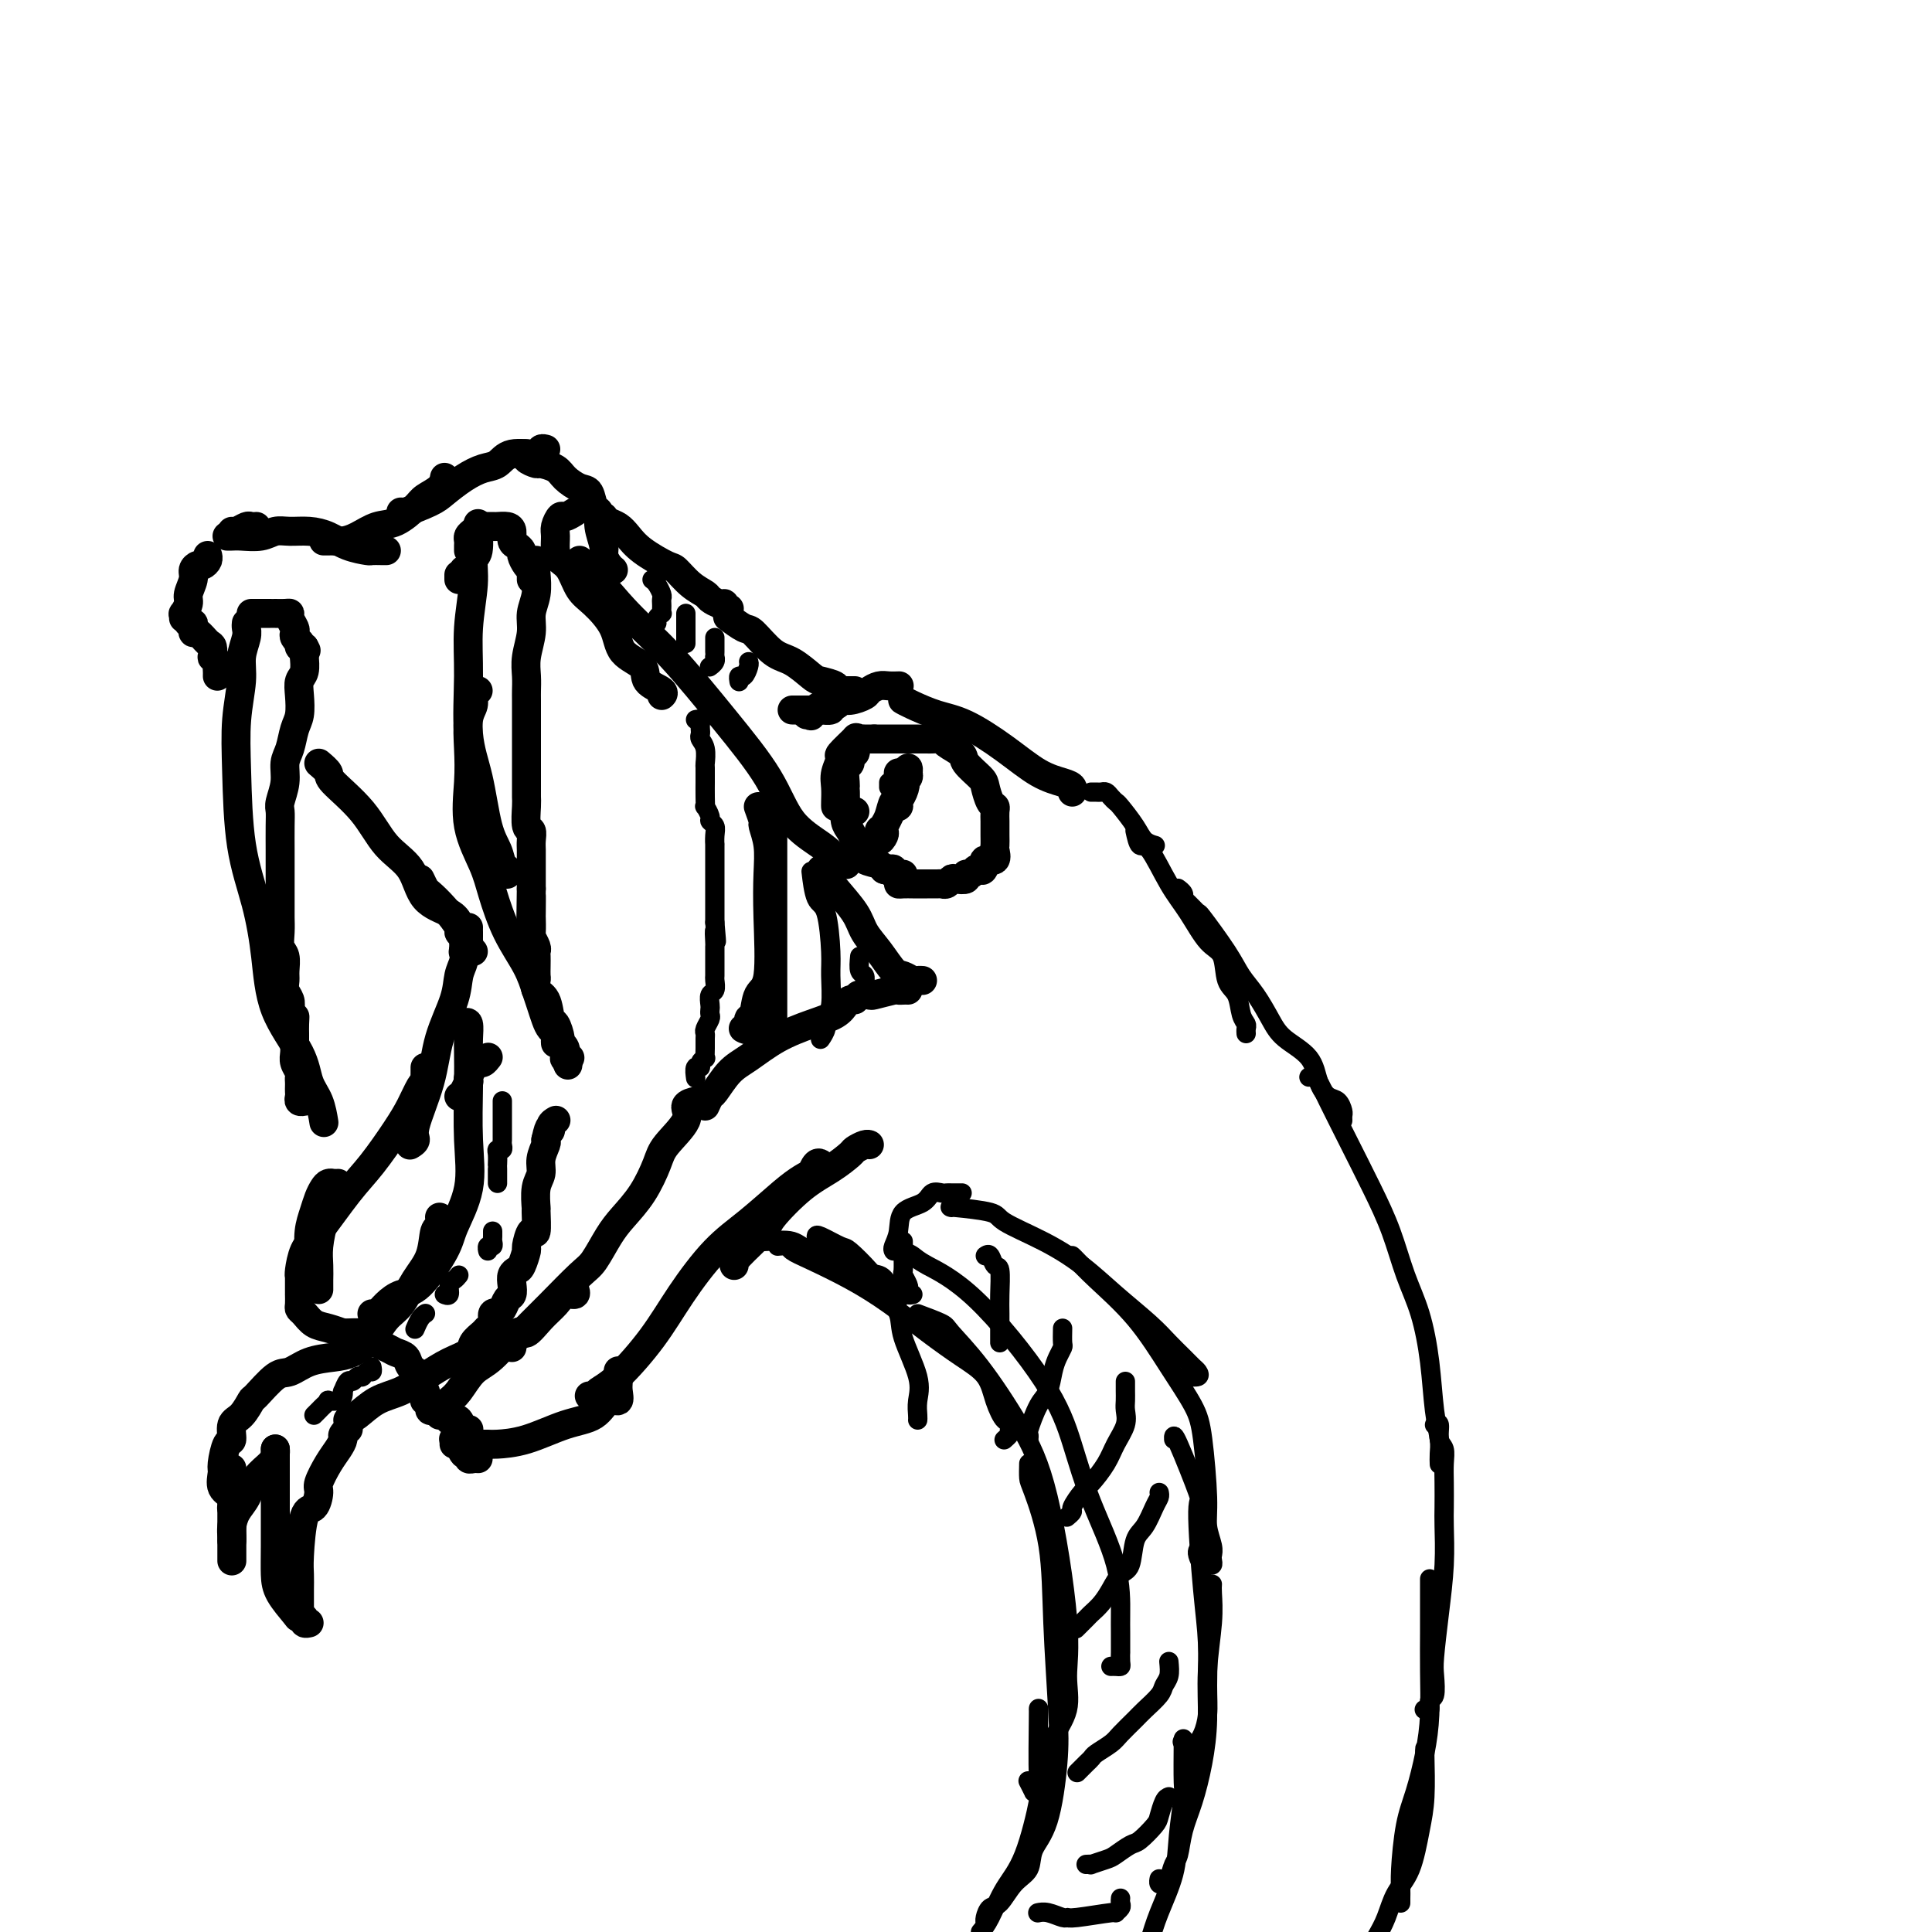 <svg viewBox='0 0 400 400' version='1.1' xmlns='http://www.w3.org/2000/svg' xmlns:xlink='http://www.w3.org/1999/xlink'><g fill='none' stroke='rgb(0,0,0)' stroke-width='6' stroke-linecap='round' stroke-linejoin='round'><path d='M51,129c-0.032,0.290 -0.065,0.580 0,1c0.065,0.420 0.227,0.971 0,2c-0.227,1.029 -0.844,2.535 -1,4c-0.156,1.465 0.150,2.887 0,5c-0.150,2.113 -0.755,4.917 -1,8c-0.245,3.083 -0.129,6.446 0,11c0.129,4.554 0.273,10.299 1,15c0.727,4.701 2.039,8.358 3,12c0.961,3.642 1.570,7.271 2,11c0.430,3.729 0.679,7.560 2,11c1.321,3.440 3.713,6.488 5,9c1.287,2.512 1.469,4.488 2,6c0.531,1.512 1.412,2.561 2,4c0.588,1.439 0.882,3.268 1,4c0.118,0.732 0.059,0.366 0,0'/><path d='M63,134c0.008,0.389 0.016,0.777 0,1c-0.016,0.223 -0.056,0.279 0,1c0.056,0.721 0.208,2.106 0,3c-0.208,0.894 -0.776,1.296 -1,2c-0.224,0.704 -0.102,1.710 0,3c0.102,1.290 0.186,2.865 0,4c-0.186,1.135 -0.642,1.831 -1,3c-0.358,1.169 -0.618,2.813 -1,4c-0.382,1.187 -0.887,1.919 -1,3c-0.113,1.081 0.166,2.512 0,4c-0.166,1.488 -0.776,3.032 -1,4c-0.224,0.968 -0.060,1.361 0,2c0.060,0.639 0.016,1.524 0,3c-0.016,1.476 -0.004,3.544 0,5c0.004,1.456 0.001,2.299 0,3c-0.001,0.701 -0.000,1.261 0,2c0.000,0.739 0.000,1.657 0,2c-0.000,0.343 -0.001,0.112 0,1c0.001,0.888 0.004,2.894 0,4c-0.004,1.106 -0.015,1.311 0,2c0.015,0.689 0.057,1.861 0,3c-0.057,1.139 -0.212,2.244 0,3c0.212,0.756 0.793,1.161 1,2c0.207,0.839 0.042,2.112 0,3c-0.042,0.888 0.040,1.393 0,2c-0.040,0.607 -0.203,1.317 0,2c0.203,0.683 0.772,1.338 1,2c0.228,0.662 0.114,1.331 0,2'/><path d='M60,209c0.536,7.070 0.876,3.245 1,2c0.124,-1.245 0.032,0.089 0,1c-0.032,0.911 -0.005,1.400 0,2c0.005,0.600 -0.013,1.313 0,2c0.013,0.687 0.056,1.350 0,2c-0.056,0.650 -0.211,1.287 0,2c0.211,0.713 0.789,1.500 1,2c0.211,0.500 0.057,0.711 0,1c-0.057,0.289 -0.016,0.656 0,1c0.016,0.344 0.008,0.667 0,1c-0.008,0.333 -0.016,0.678 0,1c0.016,0.322 0.057,0.622 0,1c-0.057,0.378 -0.211,0.833 0,1c0.211,0.167 0.788,0.045 1,0c0.212,-0.045 0.061,-0.013 0,0c-0.061,0.013 -0.030,0.006 0,0'/><path d='M52,127c0.439,0.000 0.878,0.000 1,0c0.122,-0.000 -0.074,-0.000 0,0c0.074,0.000 0.419,0.000 1,0c0.581,-0.000 1.400,-0.001 2,0c0.600,0.001 0.983,0.002 1,0c0.017,-0.002 -0.331,-0.008 0,0c0.331,0.008 1.343,0.030 2,0c0.657,-0.030 0.960,-0.110 1,0c0.040,0.110 -0.182,0.412 0,1c0.182,0.588 0.767,1.463 1,2c0.233,0.537 0.114,0.736 0,1c-0.114,0.264 -0.224,0.593 0,1c0.224,0.407 0.782,0.893 1,1c0.218,0.107 0.097,-0.163 0,0c-0.097,0.163 -0.171,0.761 0,1c0.171,0.239 0.585,0.120 1,0'/><path d='M63,134c0.667,1.167 0.333,0.583 0,0'/><path d='M99,109c-0.033,-0.531 -0.065,-1.062 0,0c0.065,1.062 0.228,3.716 0,5c-0.228,1.284 -0.847,1.198 -1,2c-0.153,0.802 0.161,2.491 0,5c-0.161,2.509 -0.798,5.837 -1,9c-0.202,3.163 0.030,6.163 0,10c-0.030,3.837 -0.321,8.513 0,12c0.321,3.487 1.252,5.785 2,9c0.748,3.215 1.311,7.349 2,10c0.689,2.651 1.505,3.821 2,5c0.495,1.179 0.669,2.368 1,3c0.331,0.632 0.820,0.709 1,1c0.180,0.291 0.051,0.798 0,1c-0.051,0.202 -0.026,0.101 0,0'/><path d='M99,143c-0.453,0.249 -0.905,0.499 -1,1c-0.095,0.501 0.168,1.254 0,2c-0.168,0.746 -0.767,1.486 -1,3c-0.233,1.514 -0.099,3.801 0,6c0.099,2.199 0.164,4.308 0,7c-0.164,2.692 -0.556,5.965 0,9c0.556,3.035 2.061,5.831 3,8c0.939,2.169 1.312,3.711 2,6c0.688,2.289 1.690,5.327 3,8c1.310,2.673 2.928,4.982 4,7c1.072,2.018 1.597,3.745 2,5c0.403,1.255 0.682,2.038 1,3c0.318,0.962 0.674,2.104 1,3c0.326,0.896 0.623,1.547 1,2c0.377,0.453 0.833,0.709 1,1c0.167,0.291 0.045,0.617 0,1c-0.045,0.383 -0.013,0.824 0,1c0.013,0.176 0.006,0.088 0,0'/><path d='M111,116c-0.002,0.314 -0.005,0.628 0,1c0.005,0.372 0.016,0.800 0,1c-0.016,0.200 -0.061,0.170 0,1c0.061,0.830 0.227,2.518 0,4c-0.227,1.482 -0.845,2.757 -1,4c-0.155,1.243 0.155,2.453 0,4c-0.155,1.547 -0.774,3.429 -1,5c-0.226,1.571 -0.061,2.829 0,4c0.061,1.171 0.016,2.256 0,3c-0.016,0.744 -0.004,1.148 0,2c0.004,0.852 0.001,2.153 0,3c-0.001,0.847 -0.000,1.242 0,2c0.000,0.758 0.000,1.879 0,3c-0.000,1.121 -0.000,2.240 0,3c0.000,0.760 0.000,1.160 0,2c-0.000,0.840 -0.001,2.120 0,3c0.001,0.880 0.004,1.358 0,2c-0.004,0.642 -0.015,1.446 0,2c0.015,0.554 0.057,0.858 0,2c-0.057,1.142 -0.211,3.121 0,4c0.211,0.879 0.789,0.658 1,1c0.211,0.342 0.057,1.247 0,2c-0.057,0.753 -0.015,1.353 0,2c0.015,0.647 0.004,1.339 0,2c-0.004,0.661 -0.001,1.291 0,2c0.001,0.709 0.000,1.499 0,2c-0.000,0.501 -0.000,0.715 0,1c0.000,0.285 0.000,0.643 0,1'/><path d='M110,184c-0.155,10.794 -0.043,3.780 0,2c0.043,-1.780 0.015,1.673 0,3c-0.015,1.327 -0.018,0.527 0,1c0.018,0.473 0.057,2.220 0,3c-0.057,0.780 -0.212,0.593 0,1c0.212,0.407 0.789,1.408 1,2c0.211,0.592 0.057,0.773 0,1c-0.057,0.227 -0.017,0.498 0,1c0.017,0.502 0.011,1.234 0,2c-0.011,0.766 -0.028,1.565 0,2c0.028,0.435 0.101,0.506 0,1c-0.101,0.494 -0.377,1.411 0,2c0.377,0.589 1.406,0.851 2,2c0.594,1.149 0.751,3.185 1,4c0.249,0.815 0.589,0.408 1,1c0.411,0.592 0.894,2.183 1,3c0.106,0.817 -0.163,0.860 0,1c0.163,0.140 0.759,0.377 1,1c0.241,0.623 0.126,1.631 0,2c-0.126,0.369 -0.265,0.099 0,0c0.265,-0.099 0.933,-0.028 1,0c0.067,0.028 -0.466,0.014 -1,0'/><path d='M117,219c1.000,2.667 0.500,1.333 0,0'/><path d='M95,120c0.000,-0.417 0.000,-0.833 0,-1c0.000,-0.167 0.000,-0.083 0,0'/><path d='M96,118c0.000,0.000 0.000,0.000 0,0c0.000,0.000 0.000,0.000 0,0'/><path d='M97,114c-0.006,-0.334 -0.012,-0.668 0,-1c0.012,-0.332 0.041,-0.663 0,-1c-0.041,-0.337 -0.153,-0.679 0,-1c0.153,-0.321 0.570,-0.622 1,-1c0.430,-0.378 0.874,-0.833 1,-1c0.126,-0.167 -0.065,-0.045 0,0c0.065,0.045 0.385,0.014 1,0c0.615,-0.014 1.523,-0.011 2,0c0.477,0.011 0.523,0.030 1,0c0.477,-0.030 1.386,-0.110 2,0c0.614,0.110 0.934,0.410 1,1c0.066,0.590 -0.123,1.471 0,2c0.123,0.529 0.559,0.706 1,1c0.441,0.294 0.889,0.705 1,1c0.111,0.295 -0.114,0.474 0,1c0.114,0.526 0.566,1.398 1,2c0.434,0.602 0.848,0.932 1,1c0.152,0.068 0.041,-0.126 0,0c-0.041,0.126 -0.011,0.572 0,1c0.011,0.428 0.003,0.836 0,1c-0.003,0.164 -0.002,0.082 0,0'/><path d='M45,140c0.008,-0.331 0.016,-0.661 0,-1c-0.016,-0.339 -0.056,-0.686 0,-1c0.056,-0.314 0.209,-0.593 0,-1c-0.209,-0.407 -0.781,-0.940 -1,-1c-0.219,-0.060 -0.087,0.353 0,0c0.087,-0.353 0.128,-1.470 0,-2c-0.128,-0.530 -0.426,-0.471 -1,-1c-0.574,-0.529 -1.426,-1.644 -2,-2c-0.574,-0.356 -0.872,0.048 -1,0c-0.128,-0.048 -0.086,-0.549 0,-1c0.086,-0.451 0.215,-0.852 0,-1c-0.215,-0.148 -0.776,-0.042 -1,0c-0.224,0.042 -0.112,0.021 0,0'/><path d='M38,128c0.033,-0.473 0.065,-0.945 0,-1c-0.065,-0.055 -0.229,0.308 0,0c0.229,-0.308 0.849,-1.288 1,-2c0.151,-0.712 -0.167,-1.157 0,-2c0.167,-0.843 0.819,-2.085 1,-3c0.181,-0.915 -0.109,-1.503 0,-2c0.109,-0.497 0.618,-0.904 1,-1c0.382,-0.096 0.639,0.119 1,0c0.361,-0.119 0.828,-0.570 1,-1c0.172,-0.430 0.049,-0.837 0,-1c-0.049,-0.163 -0.025,-0.081 0,0'/><path d='M48,110c0.218,0.113 0.437,0.226 1,0c0.563,-0.226 1.471,-0.793 2,-1c0.529,-0.207 0.678,-0.056 1,0c0.322,0.056 0.818,0.015 1,0c0.182,-0.015 0.052,-0.004 0,0c-0.052,0.004 -0.026,0.002 0,0'/><path d='M47,111c0.298,0.008 0.596,0.016 1,0c0.404,-0.016 0.915,-0.058 2,0c1.085,0.058 2.744,0.214 4,0c1.256,-0.214 2.109,-0.797 3,-1c0.891,-0.203 1.819,-0.026 3,0c1.181,0.026 2.616,-0.098 4,0c1.384,0.098 2.717,0.419 4,1c1.283,0.581 2.515,1.424 4,2c1.485,0.576 3.221,0.886 4,1c0.779,0.114 0.601,0.030 1,0c0.399,-0.030 1.377,-0.008 2,0c0.623,0.008 0.892,0.002 1,0c0.108,-0.002 0.054,-0.001 0,0'/><path d='M67,112c0.353,0.004 0.705,0.008 1,0c0.295,-0.008 0.531,-0.028 1,0c0.469,0.028 1.169,0.103 2,0c0.831,-0.103 1.793,-0.384 3,-1c1.207,-0.616 2.659,-1.568 4,-2c1.341,-0.432 2.569,-0.344 4,-1c1.431,-0.656 3.063,-2.057 4,-3c0.937,-0.943 1.179,-1.428 2,-2c0.821,-0.572 2.221,-1.231 3,-2c0.779,-0.769 0.937,-1.648 1,-2c0.063,-0.352 0.032,-0.176 0,0'/><path d='M83,106c-0.078,0.186 -0.156,0.372 1,0c1.156,-0.372 3.545,-1.303 5,-2c1.455,-0.697 1.976,-1.161 3,-2c1.024,-0.839 2.552,-2.052 4,-3c1.448,-0.948 2.818,-1.631 4,-2c1.182,-0.369 2.177,-0.425 3,-1c0.823,-0.575 1.475,-1.671 3,-2c1.525,-0.329 3.924,0.108 5,0c1.076,-0.108 0.828,-0.760 1,-1c0.172,-0.240 0.763,-0.069 1,0c0.237,0.069 0.118,0.034 0,0'/><path d='M108,94c0.481,-0.082 0.962,-0.163 1,0c0.038,0.163 -0.367,0.571 0,1c0.367,0.429 1.505,0.879 2,1c0.495,0.121 0.346,-0.086 1,0c0.654,0.086 2.111,0.465 3,1c0.889,0.535 1.209,1.227 2,2c0.791,0.773 2.053,1.626 3,2c0.947,0.374 1.578,0.268 2,1c0.422,0.732 0.634,2.303 1,3c0.366,0.697 0.885,0.519 1,1c0.115,0.481 -0.176,1.621 0,3c0.176,1.379 0.818,2.997 1,4c0.182,1.003 -0.096,1.393 0,2c0.096,0.607 0.564,1.433 1,2c0.436,0.567 0.839,0.876 1,1c0.161,0.124 0.081,0.062 0,0'/><path d='M119,106c-0.763,0.473 -1.525,0.945 -2,1c-0.475,0.055 -0.661,-0.308 -1,0c-0.339,0.308 -0.831,1.288 -1,2c-0.169,0.712 -0.015,1.156 0,2c0.015,0.844 -0.108,2.086 0,3c0.108,0.914 0.446,1.499 1,2c0.554,0.501 1.325,0.917 2,2c0.675,1.083 1.253,2.831 2,4c0.747,1.169 1.661,1.759 3,3c1.339,1.241 3.102,3.134 4,5c0.898,1.866 0.930,3.705 2,5c1.070,1.295 3.176,2.046 4,3c0.824,0.954 0.365,2.111 1,3c0.635,0.889 2.363,1.508 3,2c0.637,0.492 0.182,0.855 0,1c-0.182,0.145 -0.091,0.073 0,0'/><path d='M120,116c0.676,0.551 1.353,1.102 3,3c1.647,1.898 4.265,5.144 7,8c2.735,2.856 5.586,5.324 9,9c3.414,3.676 7.392,8.561 11,13c3.608,4.439 6.846,8.433 9,12c2.154,3.567 3.226,6.707 5,9c1.774,2.293 4.252,3.739 6,5c1.748,1.261 2.768,2.338 3,3c0.232,0.662 -0.322,0.909 0,1c0.322,0.091 1.521,0.026 2,0c0.479,-0.026 0.240,-0.013 0,0'/><path d='M66,158c0.883,0.752 1.767,1.503 2,2c0.233,0.497 -0.183,0.738 1,2c1.183,1.262 3.966,3.545 6,6c2.034,2.455 3.319,5.081 5,7c1.681,1.919 3.760,3.131 5,5c1.240,1.869 1.643,4.396 3,6c1.357,1.604 3.670,2.286 5,3c1.330,0.714 1.677,1.459 2,2c0.323,0.541 0.623,0.877 1,1c0.377,0.123 0.832,0.033 1,0c0.168,-0.033 0.048,-0.009 0,0c-0.048,0.009 -0.024,0.005 0,0'/><path d='M87,182c0.376,0.792 0.751,1.585 1,2c0.249,0.415 0.371,0.454 1,1c0.629,0.546 1.766,1.599 3,3c1.234,1.401 2.565,3.150 3,4c0.435,0.850 -0.027,0.801 0,1c0.027,0.199 0.542,0.646 1,1c0.458,0.354 0.858,0.617 1,1c0.142,0.383 0.024,0.887 0,1c-0.024,0.113 0.045,-0.166 0,0c-0.045,0.166 -0.204,0.775 0,1c0.204,0.225 0.773,0.064 1,0c0.227,-0.064 0.114,-0.032 0,0'/><path d='M97,193c0.001,-0.081 0.001,-0.163 0,0c-0.001,0.163 -0.004,0.569 0,1c0.004,0.431 0.015,0.886 0,1c-0.015,0.114 -0.056,-0.114 0,0c0.056,0.114 0.207,0.569 0,1c-0.207,0.431 -0.774,0.837 -1,1c-0.226,0.163 -0.113,0.081 0,0'/><path d='M96,194c0.008,0.776 0.015,1.551 0,2c-0.015,0.449 -0.053,0.571 0,1c0.053,0.429 0.196,1.166 0,2c-0.196,0.834 -0.729,1.764 -1,3c-0.271,1.236 -0.278,2.779 -1,5c-0.722,2.221 -2.159,5.121 -3,8c-0.841,2.879 -1.087,5.738 -2,9c-0.913,3.262 -2.492,6.926 -3,9c-0.508,2.074 0.056,2.558 0,3c-0.056,0.442 -0.730,0.840 -1,1c-0.270,0.160 -0.135,0.080 0,0'/><path d='M88,221c0.005,0.195 0.010,0.389 0,1c-0.010,0.611 -0.034,1.637 0,2c0.034,0.363 0.127,0.063 0,0c-0.127,-0.063 -0.475,0.110 -1,1c-0.525,0.890 -1.229,2.496 -2,4c-0.771,1.504 -1.611,2.904 -3,5c-1.389,2.096 -3.329,4.887 -5,7c-1.671,2.113 -3.075,3.547 -5,6c-1.925,2.453 -4.372,5.925 -6,8c-1.628,2.075 -2.436,2.752 -3,4c-0.564,1.248 -0.883,3.067 -1,4c-0.117,0.933 -0.034,0.981 0,1c0.034,0.019 0.017,0.010 0,0'/><path d='M62,264c0.000,0.766 0.000,1.533 0,2c-0.000,0.467 -0.001,0.636 0,1c0.001,0.364 0.003,0.923 0,1c-0.003,0.077 -0.009,-0.326 0,0c0.009,0.326 0.035,1.383 0,2c-0.035,0.617 -0.131,0.796 0,1c0.131,0.204 0.490,0.433 1,1c0.510,0.567 1.170,1.472 2,2c0.830,0.528 1.831,0.677 3,1c1.169,0.323 2.507,0.818 3,1c0.493,0.182 0.141,0.052 0,0c-0.141,-0.052 -0.070,-0.026 0,0'/><path d='M71,276c1.687,-0.059 3.373,-0.119 4,0c0.627,0.119 0.194,0.416 1,1c0.806,0.584 2.851,1.455 4,2c1.149,0.545 1.403,0.766 2,1c0.597,0.234 1.537,0.483 2,1c0.463,0.517 0.450,1.304 1,2c0.550,0.696 1.664,1.301 2,2c0.336,0.699 -0.107,1.493 0,2c0.107,0.507 0.765,0.727 1,1c0.235,0.273 0.048,0.599 0,1c-0.048,0.401 0.043,0.878 0,1c-0.043,0.122 -0.222,-0.111 0,0c0.222,0.111 0.843,0.566 1,1c0.157,0.434 -0.150,0.848 0,1c0.150,0.152 0.757,0.044 1,0c0.243,-0.044 0.121,-0.022 0,0'/><path d='M91,293c-0.094,-0.331 -0.188,-0.663 0,-1c0.188,-0.337 0.660,-0.681 1,-1c0.340,-0.319 0.550,-0.613 1,-1c0.450,-0.387 1.141,-0.868 2,-2c0.859,-1.132 1.885,-2.915 3,-4c1.115,-1.085 2.319,-1.473 4,-3c1.681,-1.527 3.839,-4.193 5,-5c1.161,-0.807 1.324,0.244 2,0c0.676,-0.244 1.866,-1.782 3,-3c1.134,-1.218 2.213,-2.116 3,-3c0.787,-0.884 1.283,-1.752 2,-2c0.717,-0.248 1.655,0.126 2,0c0.345,-0.126 0.099,-0.750 0,-1c-0.099,-0.250 -0.049,-0.125 0,0'/><path d='M106,279c-0.330,-0.093 -0.660,-0.185 0,-1c0.660,-0.815 2.312,-2.351 3,-3c0.688,-0.649 0.414,-0.410 1,-1c0.586,-0.590 2.032,-2.008 4,-4c1.968,-1.992 4.459,-4.558 6,-6c1.541,-1.442 2.132,-1.761 3,-3c0.868,-1.239 2.012,-3.397 3,-5c0.988,-1.603 1.822,-2.652 3,-4c1.178,-1.348 2.702,-2.995 4,-5c1.298,-2.005 2.369,-4.369 3,-6c0.631,-1.631 0.821,-2.528 2,-4c1.179,-1.472 3.347,-3.518 4,-5c0.653,-1.482 -0.209,-2.399 0,-3c0.209,-0.601 1.488,-0.886 2,-1c0.512,-0.114 0.256,-0.057 0,0'/><path d='M96,212c0.422,-0.286 0.844,-0.573 1,0c0.156,0.573 0.044,2.005 0,3c-0.044,0.995 -0.022,1.554 0,3c0.022,1.446 0.045,3.779 0,7c-0.045,3.221 -0.157,7.329 0,11c0.157,3.671 0.583,6.905 0,10c-0.583,3.095 -2.176,6.050 -3,8c-0.824,1.950 -0.879,2.894 -2,5c-1.121,2.106 -3.309,5.373 -5,7c-1.691,1.627 -2.884,1.613 -4,2c-1.116,0.387 -2.155,1.176 -3,2c-0.845,0.824 -1.497,1.683 -2,2c-0.503,0.317 -0.858,0.090 -1,0c-0.142,-0.090 -0.071,-0.045 0,0'/><path d='M91,252c0.102,0.853 0.204,1.706 0,2c-0.204,0.294 -0.715,0.031 -1,1c-0.285,0.969 -0.343,3.172 -1,5c-0.657,1.828 -1.911,3.281 -3,5c-1.089,1.719 -2.012,3.704 -3,5c-0.988,1.296 -2.042,1.904 -3,3c-0.958,1.096 -1.821,2.679 -3,4c-1.179,1.321 -2.673,2.378 -4,3c-1.327,0.622 -2.485,0.808 -4,1c-1.515,0.192 -3.385,0.388 -5,1c-1.615,0.612 -2.974,1.638 -4,2c-1.026,0.362 -1.719,0.059 -3,1c-1.281,0.941 -3.152,3.125 -4,4c-0.848,0.875 -0.675,0.441 -1,1c-0.325,0.559 -1.149,2.111 -2,3c-0.851,0.889 -1.730,1.115 -2,2c-0.270,0.885 0.069,2.429 0,3c-0.069,0.571 -0.547,0.169 -1,1c-0.453,0.831 -0.882,2.896 -1,4c-0.118,1.104 0.073,1.249 0,2c-0.073,0.751 -0.411,2.109 0,3c0.411,0.891 1.572,1.317 2,2c0.428,0.683 0.122,1.624 0,2c-0.122,0.376 -0.061,0.188 0,0'/><path d='M48,304c0.000,0.336 0.000,0.671 0,1c0.000,0.329 0.000,0.651 0,1c-0.000,0.349 -0.000,0.727 0,2c0.000,1.273 0.000,3.443 0,5c-0.000,1.557 -0.000,2.502 0,3c0.000,0.498 0.000,0.551 0,1c0.000,0.449 0.000,1.296 0,2c0.000,0.704 0.000,1.267 0,2c0.000,0.733 0.000,1.638 0,2c0.000,0.362 0.000,0.181 0,0'/><path d='M48,319c0.017,-0.270 0.034,-0.540 0,-1c-0.034,-0.460 -0.118,-1.110 0,-2c0.118,-0.890 0.438,-2.021 1,-3c0.562,-0.979 1.366,-1.807 2,-3c0.634,-1.193 1.098,-2.751 2,-4c0.902,-1.249 2.242,-2.191 3,-3c0.758,-0.809 0.935,-1.487 1,-2c0.065,-0.513 0.019,-0.861 0,-1c-0.019,-0.139 -0.009,-0.070 0,0'/><path d='M57,300c-0.000,1.267 -0.000,2.534 0,4c0.000,1.466 0.001,3.133 0,4c-0.001,0.867 -0.004,0.936 0,3c0.004,2.064 0.014,6.122 0,9c-0.014,2.878 -0.052,4.574 0,6c0.052,1.426 0.195,2.582 1,4c0.805,1.418 2.272,3.098 3,4c0.728,0.902 0.717,1.026 1,1c0.283,-0.026 0.859,-0.203 1,0c0.141,0.203 -0.154,0.785 0,1c0.154,0.215 0.758,0.061 1,0c0.242,-0.061 0.121,-0.031 0,0'/><path d='M62,333c0.000,-0.337 0.000,-0.674 0,-1c-0.000,-0.326 -0.001,-0.641 0,-1c0.001,-0.359 0.002,-0.762 0,-1c-0.002,-0.238 -0.008,-0.310 0,-1c0.008,-0.690 0.031,-1.999 0,-3c-0.031,-1.001 -0.115,-1.694 0,-4c0.115,-2.306 0.429,-6.224 1,-8c0.571,-1.776 1.399,-1.410 2,-2c0.601,-0.590 0.974,-2.137 1,-3c0.026,-0.863 -0.295,-1.043 0,-2c0.295,-0.957 1.207,-2.691 2,-4c0.793,-1.309 1.467,-2.193 2,-3c0.533,-0.807 0.926,-1.536 1,-2c0.074,-0.464 -0.173,-0.663 0,-1c0.173,-0.337 0.764,-0.810 1,-1c0.236,-0.190 0.118,-0.095 0,0'/><path d='M72,294c0.512,-0.125 1.024,-0.250 2,-1c0.976,-0.750 2.416,-2.126 4,-3c1.584,-0.874 3.312,-1.245 5,-2c1.688,-0.755 3.335,-1.894 5,-3c1.665,-1.106 3.349,-2.181 5,-3c1.651,-0.819 3.270,-1.384 4,-2c0.730,-0.616 0.573,-1.283 1,-2c0.427,-0.717 1.439,-1.485 2,-2c0.561,-0.515 0.671,-0.779 1,-1c0.329,-0.221 0.876,-0.401 1,-1c0.124,-0.599 -0.174,-1.617 0,-2c0.174,-0.383 0.821,-0.129 1,0c0.179,0.129 -0.109,0.134 0,0c0.109,-0.134 0.617,-0.407 1,-1c0.383,-0.593 0.642,-1.507 1,-2c0.358,-0.493 0.817,-0.564 1,-1c0.183,-0.436 0.092,-1.238 0,-2c-0.092,-0.762 -0.183,-1.483 0,-2c0.183,-0.517 0.640,-0.830 1,-1c0.360,-0.170 0.622,-0.195 1,-1c0.378,-0.805 0.872,-2.388 1,-3c0.128,-0.612 -0.109,-0.252 0,-1c0.109,-0.748 0.564,-2.606 1,-3c0.436,-0.394 0.853,0.674 1,0c0.147,-0.674 0.024,-3.089 0,-4c-0.024,-0.911 0.050,-0.317 0,-1c-0.050,-0.683 -0.223,-2.641 0,-4c0.223,-1.359 0.843,-2.117 1,-3c0.157,-0.883 -0.150,-1.892 0,-3c0.150,-1.108 0.757,-2.317 1,-3c0.243,-0.683 0.121,-0.842 0,-1'/><path d='M113,236c0.861,-3.967 1.014,-2.383 1,-2c-0.014,0.383 -0.196,-0.435 0,-1c0.196,-0.565 0.770,-0.876 1,-1c0.230,-0.124 0.115,-0.062 0,0'/><path d='M95,227c0.311,-0.192 0.622,-0.384 1,-1c0.378,-0.616 0.822,-1.658 1,-2c0.178,-0.342 0.089,0.014 0,0c-0.089,-0.014 -0.178,-0.400 0,-1c0.178,-0.600 0.622,-1.415 1,-2c0.378,-0.585 0.689,-0.940 1,-1c0.311,-0.060 0.622,0.176 1,0c0.378,-0.176 0.822,-0.765 1,-1c0.178,-0.235 0.089,-0.118 0,0'/><path d='M164,147c0.219,-0.000 0.439,-0.000 1,0c0.561,0.000 1.465,0.001 2,0c0.535,-0.001 0.703,-0.003 1,0c0.297,0.003 0.724,0.011 1,0c0.276,-0.011 0.400,-0.042 1,0c0.600,0.042 1.676,0.155 2,0c0.324,-0.155 -0.105,-0.580 0,-1c0.105,-0.420 0.744,-0.834 1,-1c0.256,-0.166 0.128,-0.083 0,0'/><path d='M167,148c0.460,-0.063 0.921,-0.126 1,0c0.079,0.126 -0.223,0.441 0,0c0.223,-0.441 0.970,-1.638 2,-2c1.030,-0.362 2.341,0.110 3,0c0.659,-0.110 0.666,-0.804 1,-1c0.334,-0.196 0.995,0.105 2,0c1.005,-0.105 2.354,-0.617 3,-1c0.646,-0.383 0.590,-0.639 1,-1c0.410,-0.361 1.287,-0.829 2,-1c0.713,-0.171 1.263,-0.046 2,0c0.737,0.046 1.660,0.012 2,0c0.340,-0.012 0.097,-0.004 0,0c-0.097,0.004 -0.049,0.002 0,0'/><path d='M187,145c-0.110,-0.061 -0.219,-0.121 0,0c0.219,0.121 0.767,0.424 2,1c1.233,0.576 3.153,1.425 5,2c1.847,0.575 3.623,0.875 6,2c2.377,1.125 5.355,3.076 8,5c2.645,1.924 4.957,3.822 7,5c2.043,1.178 3.816,1.635 5,2c1.184,0.365 1.780,0.637 2,1c0.220,0.363 0.063,0.818 0,1c-0.063,0.182 -0.031,0.091 0,0'/><path d='M177,143c-0.330,-0.002 -0.660,-0.003 -1,0c-0.340,0.003 -0.690,0.011 -1,0c-0.310,-0.011 -0.581,-0.043 -1,0c-0.419,0.043 -0.986,0.159 -1,0c-0.014,-0.159 0.525,-0.592 0,-1c-0.525,-0.408 -2.112,-0.789 -3,-1c-0.888,-0.211 -1.076,-0.251 -2,-1c-0.924,-0.749 -2.584,-2.208 -4,-3c-1.416,-0.792 -2.586,-0.917 -4,-2c-1.414,-1.083 -3.070,-3.125 -4,-4c-0.930,-0.875 -1.135,-0.582 -2,-1c-0.865,-0.418 -2.390,-1.548 -3,-2c-0.610,-0.452 -0.305,-0.226 0,0'/><path d='M151,126c-0.438,0.120 -0.875,0.240 -1,0c-0.125,-0.240 0.063,-0.839 0,-1c-0.063,-0.161 -0.377,0.118 -1,0c-0.623,-0.118 -1.553,-0.632 -2,-1c-0.447,-0.368 -0.409,-0.591 -1,-1c-0.591,-0.409 -1.811,-1.005 -3,-2c-1.189,-0.995 -2.349,-2.389 -3,-3c-0.651,-0.611 -0.794,-0.440 -2,-1c-1.206,-0.560 -3.476,-1.853 -5,-3c-1.524,-1.147 -2.303,-2.150 -3,-3c-0.697,-0.850 -1.310,-1.547 -2,-2c-0.690,-0.453 -1.455,-0.660 -2,-1c-0.545,-0.340 -0.870,-0.811 -1,-1c-0.130,-0.189 -0.065,-0.094 0,0'/><path d='M181,153c-0.330,-0.002 -0.660,-0.003 -1,0c-0.340,0.003 -0.691,0.012 -1,0c-0.309,-0.012 -0.575,-0.044 -1,0c-0.425,0.044 -1.007,0.164 -1,0c0.007,-0.164 0.604,-0.614 0,0c-0.604,0.614 -2.411,2.290 -3,3c-0.589,0.710 0.038,0.453 0,1c-0.038,0.547 -0.742,1.898 -1,3c-0.258,1.102 -0.069,1.955 0,3c0.069,1.045 0.019,2.281 0,3c-0.019,0.719 -0.005,0.920 0,1c0.005,0.080 0.003,0.040 0,0'/><path d='M177,154c0.121,0.904 0.243,1.808 0,2c-0.243,0.192 -0.850,-0.328 -1,0c-0.150,0.328 0.156,1.505 0,2c-0.156,0.495 -0.774,0.307 -1,1c-0.226,0.693 -0.061,2.266 0,3c0.061,0.734 0.019,0.627 0,1c-0.019,0.373 -0.016,1.224 0,2c0.016,0.776 0.043,1.476 0,2c-0.043,0.524 -0.156,0.872 0,1c0.156,0.128 0.580,0.034 1,0c0.420,-0.034 0.834,-0.010 1,0c0.166,0.010 0.083,0.005 0,0'/><path d='M181,153c0.446,-0.000 0.893,-0.000 1,0c0.107,0.000 -0.125,0.000 0,0c0.125,-0.000 0.606,-0.000 1,0c0.394,0.000 0.700,0.000 1,0c0.300,-0.000 0.595,-0.000 1,0c0.405,0.000 0.920,0.000 1,0c0.080,-0.000 -0.277,-0.000 0,0c0.277,0.000 1.186,0.000 2,0c0.814,-0.000 1.532,-0.001 2,0c0.468,0.001 0.687,0.002 1,0c0.313,-0.002 0.722,-0.008 1,0c0.278,0.008 0.426,0.032 1,0c0.574,-0.032 1.576,-0.118 2,0c0.424,0.118 0.271,0.439 1,1c0.729,0.561 2.342,1.362 3,2c0.658,0.638 0.362,1.113 1,2c0.638,0.887 2.209,2.187 3,3c0.791,0.813 0.800,1.139 1,2c0.200,0.861 0.589,2.257 1,3c0.411,0.743 0.842,0.832 1,1c0.158,0.168 0.042,0.416 0,1c-0.042,0.584 -0.012,1.503 0,2c0.012,0.497 0.005,0.572 0,1c-0.005,0.428 -0.009,1.210 0,2c0.009,0.790 0.030,1.587 0,2c-0.030,0.413 -0.111,0.441 0,1c0.111,0.559 0.415,1.651 0,2c-0.415,0.349 -1.547,-0.043 -2,0c-0.453,0.043 -0.226,0.522 0,1'/><path d='M204,179c-0.487,1.636 -0.703,1.227 -1,1c-0.297,-0.227 -0.675,-0.271 -1,0c-0.325,0.271 -0.598,0.856 -1,1c-0.402,0.144 -0.934,-0.154 -1,0c-0.066,0.154 0.333,0.759 0,1c-0.333,0.241 -1.398,0.117 -2,0c-0.602,-0.117 -0.743,-0.228 -1,0c-0.257,0.228 -0.632,0.793 -1,1c-0.368,0.207 -0.729,0.055 -1,0c-0.271,-0.055 -0.453,-0.015 -1,0c-0.547,0.015 -1.459,0.004 -2,0c-0.541,-0.004 -0.709,-0.001 -1,0c-0.291,0.001 -0.703,-0.002 -1,0c-0.297,0.002 -0.478,0.007 -1,0c-0.522,-0.007 -1.383,-0.026 -2,0c-0.617,0.026 -0.988,0.098 -1,0c-0.012,-0.098 0.337,-0.366 0,-1c-0.337,-0.634 -1.358,-1.634 -2,-2c-0.642,-0.366 -0.904,-0.099 -1,0c-0.096,0.099 -0.028,0.028 0,0c0.028,-0.028 0.014,-0.014 0,0'/><path d='M175,164c0.002,0.319 0.003,0.638 0,1c-0.003,0.362 -0.012,0.769 0,1c0.012,0.231 0.045,0.288 0,1c-0.045,0.712 -0.169,2.078 0,3c0.169,0.922 0.630,1.398 1,2c0.370,0.602 0.648,1.328 1,2c0.352,0.672 0.776,1.291 1,2c0.224,0.709 0.246,1.510 1,2c0.754,0.490 2.239,0.671 3,1c0.761,0.329 0.796,0.806 1,1c0.204,0.194 0.575,0.105 1,0c0.425,-0.105 0.902,-0.224 1,0c0.098,0.224 -0.184,0.792 0,1c0.184,0.208 0.833,0.056 1,0c0.167,-0.056 -0.147,-0.015 0,0c0.147,0.015 0.756,0.004 1,0c0.244,-0.004 0.122,-0.002 0,0'/><path d='M186,160c-0.024,-0.021 -0.049,-0.041 0,1c0.049,1.041 0.170,3.144 0,4c-0.170,0.856 -0.633,0.466 -1,1c-0.367,0.534 -0.638,1.991 -1,3c-0.362,1.009 -0.816,1.569 -1,2c-0.184,0.431 -0.100,0.732 0,1c0.100,0.268 0.215,0.503 0,1c-0.215,0.497 -0.761,1.255 -1,1c-0.239,-0.255 -0.170,-1.525 0,-2c0.170,-0.475 0.442,-0.156 1,-1c0.558,-0.844 1.404,-2.850 2,-4c0.596,-1.150 0.943,-1.442 1,-2c0.057,-0.558 -0.177,-1.381 0,-2c0.177,-0.619 0.765,-1.034 1,-1c0.235,0.034 0.118,0.517 0,1'/><path d='M187,163c0.685,-1.272 0.398,0.049 0,1c-0.398,0.951 -0.906,1.531 -1,2c-0.094,0.469 0.226,0.828 0,1c-0.226,0.172 -0.999,0.159 -1,0c-0.001,-0.159 0.770,-0.464 1,-1c0.230,-0.536 -0.082,-1.303 0,-2c0.082,-0.697 0.559,-1.322 1,-2c0.441,-0.678 0.846,-1.407 1,-2c0.154,-0.593 0.055,-1.049 0,-1c-0.055,0.049 -0.067,0.601 0,1c0.067,0.399 0.214,0.643 0,1c-0.214,0.357 -0.788,0.827 -1,1c-0.212,0.173 -0.060,0.049 0,0c0.060,-0.049 0.030,-0.025 0,0'/><path d='M93,294c0.447,-0.016 0.894,-0.033 1,0c0.106,0.033 -0.129,0.114 0,0c0.129,-0.114 0.623,-0.423 1,0c0.377,0.423 0.637,1.577 1,2c0.363,0.423 0.828,0.114 1,0c0.172,-0.114 0.049,-0.033 0,0c-0.049,0.033 -0.025,0.016 0,0'/><path d='M94,298c-0.091,-0.053 -0.182,-0.106 0,0c0.182,0.106 0.636,0.372 1,1c0.364,0.628 0.636,1.618 1,2c0.364,0.382 0.819,0.155 1,0c0.181,-0.155 0.087,-0.238 0,0c-0.087,0.238 -0.168,0.796 0,1c0.168,0.204 0.584,0.055 1,0c0.416,-0.055 0.833,-0.016 1,0c0.167,0.016 0.083,0.008 0,0'/><path d='M64,262c-0.006,-0.826 -0.013,-1.653 0,-2c0.013,-0.347 0.045,-0.215 0,-1c-0.045,-0.785 -0.167,-2.487 0,-4c0.167,-1.513 0.623,-2.836 1,-4c0.377,-1.164 0.676,-2.168 1,-3c0.324,-0.832 0.675,-1.491 1,-2c0.325,-0.509 0.626,-0.868 1,-1c0.374,-0.132 0.821,-0.038 1,0c0.179,0.038 0.089,0.019 0,0'/><path d='M70,245c0.089,0.529 0.178,1.057 0,1c-0.178,-0.057 -0.622,-0.700 -1,0c-0.378,0.700 -0.690,2.744 -1,4c-0.310,1.256 -0.619,1.723 -1,3c-0.381,1.277 -0.834,3.365 -1,5c-0.166,1.635 -0.044,2.816 0,4c0.044,1.184 0.012,2.369 0,3c-0.012,0.631 -0.003,0.708 0,1c0.003,0.292 0.001,0.798 0,1c-0.001,0.202 -0.000,0.101 0,0'/><path d='M94,299c0.194,-0.000 0.388,-0.000 1,0c0.612,0.000 1.642,0.000 2,0c0.358,-0.000 0.045,-0.001 0,0c-0.045,0.001 0.177,0.004 1,0c0.823,-0.004 2.247,-0.016 3,0c0.753,0.016 0.834,0.059 2,0c1.166,-0.059 3.416,-0.221 6,-1c2.584,-0.779 5.501,-2.176 8,-3c2.499,-0.824 4.578,-1.074 6,-2c1.422,-0.926 2.185,-2.529 3,-3c0.815,-0.471 1.683,0.189 2,0c0.317,-0.189 0.085,-1.226 0,-2c-0.085,-0.774 -0.023,-1.285 0,-2c0.023,-0.715 0.007,-1.633 0,-2c-0.007,-0.367 -0.003,-0.184 0,0'/><path d='M122,289c0.384,0.072 0.767,0.144 1,0c0.233,-0.144 0.314,-0.505 1,-1c0.686,-0.495 1.976,-1.123 4,-3c2.024,-1.877 4.782,-5.002 7,-8c2.218,-2.998 3.896,-5.867 6,-9c2.104,-3.133 4.634,-6.528 7,-9c2.366,-2.472 4.566,-4.019 7,-6c2.434,-1.981 5.100,-4.395 7,-6c1.900,-1.605 3.035,-2.402 4,-3c0.965,-0.598 1.761,-0.997 2,-1c0.239,-0.003 -0.080,0.391 0,0c0.080,-0.391 0.560,-1.567 1,-2c0.440,-0.433 0.840,-0.124 1,0c0.160,0.124 0.080,0.062 0,0'/><path d='M152,262c-0.121,-0.328 -0.242,-0.657 1,-2c1.242,-1.343 3.846,-3.701 5,-5c1.154,-1.299 0.857,-1.538 2,-3c1.143,-1.462 3.724,-4.147 6,-6c2.276,-1.853 4.246,-2.875 6,-4c1.754,-1.125 3.293,-2.354 4,-3c0.707,-0.646 0.581,-0.709 1,-1c0.419,-0.291 1.382,-0.809 2,-1c0.618,-0.191 0.891,-0.055 1,0c0.109,0.055 0.055,0.027 0,0'/><path d='M157,167c0.453,1.240 0.905,2.481 1,3c0.095,0.519 -0.169,0.317 0,1c0.169,0.683 0.771,2.249 1,4c0.229,1.751 0.087,3.685 0,6c-0.087,2.315 -0.118,5.011 0,9c0.118,3.989 0.387,9.273 0,12c-0.387,2.727 -1.428,2.899 -2,4c-0.572,1.101 -0.675,3.132 -1,4c-0.325,0.868 -0.871,0.573 -1,1c-0.129,0.427 0.157,1.577 0,2c-0.157,0.423 -0.759,0.121 -1,0c-0.241,-0.121 -0.120,-0.060 0,0'/><path d='M160,172c0.000,2.416 0.000,4.832 0,6c0.000,1.168 0.000,1.088 0,3c0.000,1.912 0.000,5.815 0,9c0.000,3.185 0.000,5.651 0,8c0.000,2.349 0.000,4.580 0,6c0.000,1.420 0.000,2.031 0,3c0.000,0.969 0.000,2.298 0,3c0.000,0.702 0.000,0.776 0,1c0.000,0.224 0.000,0.596 0,1c-0.000,0.404 -0.000,0.840 0,1c0.000,0.160 0.000,0.046 0,0c0.000,-0.046 0.000,-0.023 0,0'/><path d='M146,229c0.378,-0.836 0.755,-1.672 1,-2c0.245,-0.328 0.357,-0.146 1,-1c0.643,-0.854 1.818,-2.742 3,-4c1.182,-1.258 2.372,-1.885 4,-3c1.628,-1.115 3.693,-2.719 6,-4c2.307,-1.281 4.857,-2.238 7,-3c2.143,-0.762 3.881,-1.328 5,-2c1.119,-0.672 1.620,-1.448 2,-2c0.380,-0.552 0.641,-0.879 1,-1c0.359,-0.121 0.817,-0.034 1,0c0.183,0.034 0.092,0.017 0,0'/><path d='M170,180c0.454,-0.056 0.908,-0.112 1,0c0.092,0.112 -0.177,0.391 0,1c0.177,0.609 0.800,1.547 2,3c1.200,1.453 2.979,3.422 4,5c1.021,1.578 1.286,2.766 2,4c0.714,1.234 1.879,2.513 3,4c1.121,1.487 2.199,3.183 3,4c0.801,0.817 1.325,0.755 2,1c0.675,0.245 1.500,0.798 2,1c0.500,0.202 0.673,0.054 1,0c0.327,-0.054 0.808,-0.016 1,0c0.192,0.016 0.096,0.008 0,0'/><path d='M188,205c-0.308,-0.008 -0.617,-0.016 -1,0c-0.383,0.016 -0.842,0.057 -1,0c-0.158,-0.057 -0.015,-0.211 -1,0c-0.985,0.211 -3.099,0.789 -4,1c-0.901,0.211 -0.589,0.057 -1,0c-0.411,-0.057 -1.546,-0.016 -2,0c-0.454,0.016 -0.227,0.008 0,0'/></g>
<g fill='none' stroke='rgb(0,0,0)' stroke-width='4' stroke-linecap='round' stroke-linejoin='round'><path d='M168,181c-0.061,-0.532 -0.122,-1.065 0,0c0.122,1.065 0.426,3.727 1,5c0.574,1.273 1.418,1.156 2,3c0.582,1.844 0.903,5.648 1,8c0.097,2.352 -0.030,3.251 0,5c0.030,1.749 0.218,4.350 0,6c-0.218,1.650 -0.843,2.351 -1,3c-0.157,0.649 0.154,1.246 0,2c-0.154,0.754 -0.772,1.665 -1,2c-0.228,0.335 -0.065,0.096 0,0c0.065,-0.096 0.033,-0.048 0,0'/><path d='M178,198c-0.113,1.199 -0.226,2.399 0,3c0.226,0.601 0.793,0.604 1,1c0.207,0.396 0.056,1.183 0,2c-0.056,0.817 -0.016,1.662 0,2c0.016,0.338 0.008,0.169 0,0'/><path d='M226,164c-0.089,0.002 -0.179,0.003 0,0c0.179,-0.003 0.626,-0.011 1,0c0.374,0.011 0.676,0.042 1,0c0.324,-0.042 0.671,-0.157 1,0c0.329,0.157 0.640,0.584 1,1c0.360,0.416 0.769,0.819 1,1c0.231,0.181 0.283,0.140 1,1c0.717,0.860 2.099,2.622 3,4c0.901,1.378 1.319,2.371 2,3c0.681,0.629 1.623,0.894 2,1c0.377,0.106 0.188,0.053 0,0'/><path d='M235,172c0.292,1.330 0.584,2.661 1,3c0.416,0.339 0.956,-0.312 2,1c1.044,1.312 2.593,4.589 4,7c1.407,2.411 2.671,3.956 4,6c1.329,2.044 2.723,4.585 4,6c1.277,1.415 2.437,1.703 3,3c0.563,1.297 0.529,3.604 1,5c0.471,1.396 1.447,1.880 2,3c0.553,1.120 0.684,2.875 1,4c0.316,1.125 0.817,1.621 1,2c0.183,0.379 0.049,0.640 0,1c-0.049,0.360 -0.014,0.817 0,1c0.014,0.183 0.007,0.091 0,0'/><path d='M154,257c0.365,0.004 0.731,0.008 1,0c0.269,-0.008 0.442,-0.030 1,0c0.558,0.030 1.502,0.110 3,0c1.498,-0.110 3.550,-0.409 5,0c1.450,0.409 2.299,1.527 4,2c1.701,0.473 4.253,0.303 6,1c1.747,0.697 2.689,2.263 4,3c1.311,0.737 2.992,0.646 4,1c1.008,0.354 1.342,1.153 2,2c0.658,0.847 1.640,1.743 2,2c0.360,0.257 0.097,-0.123 0,0c-0.097,0.123 -0.028,0.749 0,1c0.028,0.251 0.014,0.125 0,0'/><path d='M169,256c0.003,-0.222 0.005,-0.445 1,0c0.995,0.445 2.982,1.557 4,2c1.018,0.443 1.069,0.218 2,1c0.931,0.782 2.744,2.571 4,4c1.256,1.429 1.954,2.496 3,4c1.046,1.504 2.438,3.443 3,5c0.562,1.557 0.294,2.733 1,5c0.706,2.267 2.385,5.627 3,8c0.615,2.373 0.165,3.760 0,5c-0.165,1.240 -0.044,2.332 0,3c0.044,0.668 0.012,0.911 0,1c-0.012,0.089 -0.003,0.026 0,0c0.003,-0.026 0.002,-0.013 0,0'/><path d='M244,184c-0.117,-0.086 -0.234,-0.173 0,0c0.234,0.173 0.818,0.604 1,1c0.182,0.396 -0.040,0.755 0,1c0.040,0.245 0.342,0.375 1,1c0.658,0.625 1.674,1.744 2,2c0.326,0.256 -0.036,-0.350 1,1c1.036,1.350 3.472,4.657 5,7c1.528,2.343 2.150,3.721 3,5c0.850,1.279 1.929,2.460 3,4c1.071,1.540 2.135,3.439 3,5c0.865,1.561 1.531,2.784 3,4c1.469,1.216 3.742,2.424 5,4c1.258,1.576 1.500,3.521 2,5c0.500,1.479 1.258,2.491 2,3c0.742,0.509 1.467,0.515 2,1c0.533,0.485 0.875,1.450 1,2c0.125,0.550 0.034,0.687 0,1c-0.034,0.313 -0.010,0.804 0,1c0.010,0.196 0.005,0.098 0,0'/><path d='M271,223c0.346,-0.039 0.693,-0.078 1,0c0.307,0.078 0.575,0.275 1,1c0.425,0.725 1.009,1.980 2,4c0.991,2.020 2.391,4.805 4,8c1.609,3.195 3.429,6.801 5,10c1.571,3.199 2.893,5.992 4,9c1.107,3.008 1.999,6.230 3,9c1.001,2.770 2.111,5.088 3,8c0.889,2.912 1.559,6.420 2,10c0.441,3.580 0.654,7.233 1,10c0.346,2.767 0.825,4.649 1,6c0.175,1.351 0.047,2.171 0,3c-0.047,0.829 -0.013,1.665 0,2c0.013,0.335 0.007,0.167 0,0'/><path d='M161,258c0.802,-0.077 1.604,-0.154 2,0c0.396,0.154 0.386,0.539 1,1c0.614,0.461 1.853,0.997 4,2c2.147,1.003 5.202,2.472 8,4c2.798,1.528 5.340,3.114 8,5c2.660,1.886 5.437,4.072 8,6c2.563,1.928 4.911,3.597 7,5c2.089,1.403 3.918,2.540 5,4c1.082,1.460 1.415,3.241 2,5c0.585,1.759 1.421,3.494 2,4c0.579,0.506 0.901,-0.218 1,0c0.099,0.218 -0.025,1.378 0,2c0.025,0.622 0.199,0.706 0,1c-0.199,0.294 -0.771,0.798 -1,1c-0.229,0.202 -0.114,0.101 0,0'/><path d='M187,259c0.707,0.293 1.413,0.587 2,1c0.587,0.413 1.053,0.947 3,2c1.947,1.053 5.373,2.626 10,7c4.627,4.374 10.455,11.549 14,17c3.545,5.451 4.806,9.177 6,13c1.194,3.823 2.320,7.744 4,12c1.680,4.256 3.914,8.848 5,13c1.086,4.152 1.023,7.865 1,10c-0.023,2.135 -0.005,2.691 0,4c0.005,1.309 -0.001,3.370 0,4c0.001,0.630 0.011,-0.171 0,0c-0.011,0.171 -0.042,1.314 0,2c0.042,0.686 0.155,0.916 0,1c-0.155,0.084 -0.580,0.023 -1,0c-0.420,-0.023 -0.834,-0.006 -1,0c-0.166,0.006 -0.083,0.003 0,0'/><path d='M190,272c2.014,0.753 4.029,1.507 5,2c0.971,0.493 0.899,0.726 2,2c1.101,1.274 3.376,3.588 6,7c2.624,3.412 5.595,7.923 8,12c2.405,4.077 4.242,7.721 6,15c1.758,7.279 3.438,18.193 4,25c0.562,6.807 0.005,9.508 0,12c-0.005,2.492 0.541,4.775 0,7c-0.541,2.225 -2.168,4.392 -3,6c-0.832,1.608 -0.868,2.658 -1,4c-0.132,1.342 -0.361,2.976 -1,4c-0.639,1.024 -1.687,1.440 -2,2c-0.313,0.560 0.108,1.266 0,1c-0.108,-0.266 -0.745,-1.505 -1,-2c-0.255,-0.495 -0.127,-0.248 0,0'/><path d='M213,303c-0.028,1.166 -0.057,2.333 0,3c0.057,0.667 0.199,0.835 1,3c0.801,2.165 2.263,6.325 3,11c0.737,4.675 0.751,9.863 1,16c0.249,6.137 0.735,13.223 1,18c0.265,4.777 0.311,7.245 0,11c-0.311,3.755 -0.979,8.796 -2,12c-1.021,3.204 -2.396,4.569 -3,6c-0.604,1.431 -0.439,2.926 -1,4c-0.561,1.074 -1.849,1.728 -3,3c-1.151,1.272 -2.165,3.164 -3,4c-0.835,0.836 -1.492,0.616 -2,1c-0.508,0.384 -0.868,1.373 -1,2c-0.132,0.627 -0.038,0.894 0,1c0.038,0.106 0.019,0.053 0,0'/><path d='M215,354c0.017,-0.439 0.034,-0.879 0,2c-0.034,2.879 -0.120,9.075 0,12c0.120,2.925 0.447,2.579 0,5c-0.447,2.421 -1.666,7.608 -3,11c-1.334,3.392 -2.782,4.990 -4,7c-1.218,2.010 -2.205,4.431 -3,6c-0.795,1.569 -1.397,2.284 -2,3'/><path d='M297,295c0.453,-0.297 0.906,-0.595 1,0c0.094,0.595 -0.171,2.081 0,3c0.171,0.919 0.778,1.271 1,2c0.222,0.729 0.060,1.836 0,3c-0.060,1.164 -0.019,2.386 0,4c0.019,1.614 0.015,3.619 0,5c-0.015,1.381 -0.043,2.139 0,4c0.043,1.861 0.156,4.825 0,8c-0.156,3.175 -0.582,6.562 -1,10c-0.418,3.438 -0.829,6.929 -1,9c-0.171,2.071 -0.102,2.723 0,4c0.102,1.277 0.237,3.179 0,4c-0.237,0.821 -0.847,0.560 -1,1c-0.153,0.440 0.151,1.580 0,2c-0.151,0.420 -0.757,0.120 -1,0c-0.243,-0.120 -0.121,-0.060 0,0'/><path d='M296,327c0.000,-0.185 0.001,-0.369 0,1c-0.001,1.369 -0.002,4.292 0,6c0.002,1.708 0.009,2.202 0,4c-0.009,1.798 -0.033,4.899 0,8c0.033,3.101 0.124,6.202 0,9c-0.124,2.798 -0.464,5.291 -1,8c-0.536,2.709 -1.268,5.632 -2,8c-0.732,2.368 -1.464,4.180 -2,7c-0.536,2.820 -0.876,6.647 -1,9c-0.124,2.353 -0.033,3.233 0,4c0.033,0.767 0.009,1.422 0,2c-0.009,0.578 -0.002,1.079 0,1c0.002,-0.079 0.001,-0.737 0,-1c-0.001,-0.263 -0.000,-0.132 0,0'/><path d='M295,362c-0.020,0.095 -0.039,0.190 0,2c0.039,1.810 0.138,5.334 0,8c-0.138,2.666 -0.512,4.474 -1,7c-0.488,2.526 -1.090,5.770 -2,8c-0.910,2.230 -2.130,3.447 -3,5c-0.870,1.553 -1.392,3.444 -2,5c-0.608,1.556 -1.304,2.778 -2,4'/><path d='M189,268c-0.415,0.099 -0.829,0.197 -1,0c-0.171,-0.197 -0.098,-0.690 0,-1c0.098,-0.310 0.223,-0.436 0,-1c-0.223,-0.564 -0.792,-1.565 -1,-2c-0.208,-0.435 -0.056,-0.302 0,-1c0.056,-0.698 0.015,-2.226 0,-3c-0.015,-0.774 -0.004,-0.795 0,-1c0.004,-0.205 0.001,-0.594 0,-1c-0.001,-0.406 -0.000,-0.830 0,-1c0.000,-0.170 0.000,-0.085 0,0'/><path d='M185,259c-0.112,-0.192 -0.224,-0.385 0,-1c0.224,-0.615 0.785,-1.653 1,-3c0.215,-1.347 0.085,-3.002 1,-4c0.915,-0.998 2.874,-1.339 4,-2c1.126,-0.661 1.419,-1.641 2,-2c0.581,-0.359 1.448,-0.096 2,0c0.552,0.096 0.787,0.026 1,0c0.213,-0.026 0.403,-0.007 1,0c0.597,0.007 1.599,0.002 2,0c0.401,-0.002 0.200,-0.001 0,0'/><path d='M197,250c-0.330,-0.077 -0.660,-0.154 1,0c1.660,0.154 5.309,0.538 7,1c1.691,0.462 1.425,1.001 3,2c1.575,0.999 4.991,2.459 8,4c3.009,1.541 5.611,3.165 8,5c2.389,1.835 4.566,3.882 7,6c2.434,2.118 5.125,4.308 7,6c1.875,1.692 2.935,2.888 4,4c1.065,1.112 2.134,2.140 3,3c0.866,0.860 1.528,1.551 2,2c0.472,0.449 0.756,0.656 1,1c0.244,0.344 0.450,0.823 0,1c-0.450,0.177 -1.557,0.050 -2,0c-0.443,-0.050 -0.221,-0.025 0,0'/><path d='M222,260c-0.044,-0.039 -0.089,-0.078 0,0c0.089,0.078 0.310,0.274 1,1c0.690,0.726 1.848,1.982 4,4c2.152,2.018 5.299,4.798 8,8c2.701,3.202 4.957,6.827 7,10c2.043,3.173 3.872,5.893 5,8c1.128,2.107 1.556,3.601 2,7c0.444,3.399 0.903,8.703 1,12c0.097,3.297 -0.169,4.586 0,6c0.169,1.414 0.774,2.953 1,4c0.226,1.047 0.072,1.603 0,2c-0.072,0.397 -0.061,0.636 0,1c0.061,0.364 0.174,0.854 0,1c-0.174,0.146 -0.635,-0.052 -1,0c-0.365,0.052 -0.634,0.354 -1,0c-0.366,-0.354 -0.829,-1.365 -1,-2c-0.171,-0.635 -0.049,-0.896 0,-1c0.049,-0.104 0.024,-0.052 0,0'/><path d='M243,298c-0.036,-0.699 -0.073,-1.398 1,1c1.073,2.398 3.254,7.893 4,10c0.746,2.107 0.057,0.825 0,4c-0.057,3.175 0.518,10.808 1,16c0.482,5.192 0.872,7.943 1,11c0.128,3.057 -0.004,6.419 0,9c0.004,2.581 0.145,4.379 0,6c-0.145,1.621 -0.577,3.064 -1,4c-0.423,0.936 -0.839,1.364 -1,2c-0.161,0.636 -0.068,1.480 0,2c0.068,0.520 0.111,0.717 0,1c-0.111,0.283 -0.376,0.653 -1,0c-0.624,-0.653 -1.607,-2.329 -2,-3c-0.393,-0.671 -0.197,-0.335 0,0'/><path d='M251,328c-0.032,0.404 -0.063,0.807 0,2c0.063,1.193 0.221,3.175 0,6c-0.221,2.825 -0.823,6.494 -1,10c-0.177,3.506 0.069,6.848 0,10c-0.069,3.152 -0.452,6.114 -1,9c-0.548,2.886 -1.260,5.698 -2,8c-0.740,2.302 -1.507,4.095 -2,6c-0.493,1.905 -0.710,3.923 -1,5c-0.290,1.077 -0.652,1.213 -1,2c-0.348,0.787 -0.682,2.225 -1,3c-0.318,0.775 -0.621,0.888 -1,1c-0.379,0.112 -0.833,0.222 -1,0c-0.167,-0.222 -0.048,-0.778 0,-1c0.048,-0.222 0.024,-0.111 0,0'/><path d='M245,360c-0.028,3.656 -0.056,7.313 0,9c0.056,1.687 0.194,1.405 0,3c-0.194,1.595 -0.722,5.067 -1,8c-0.278,2.933 -0.306,5.328 -1,8c-0.694,2.672 -2.056,5.621 -3,8c-0.944,2.379 -1.472,4.190 -2,6'/><path d='M204,260c0.340,-0.230 0.679,-0.461 1,0c0.321,0.461 0.622,1.612 1,2c0.378,0.388 0.833,0.012 1,1c0.167,0.988 0.045,3.340 0,5c-0.045,1.660 -0.012,2.627 0,4c0.012,1.373 0.003,3.152 0,4c-0.003,0.848 -0.001,0.767 0,1c0.001,0.233 0.000,0.781 0,1c-0.000,0.219 -0.000,0.110 0,0'/><path d='M220,275c-0.024,1.199 -0.047,2.397 0,3c0.047,0.603 0.165,0.609 0,1c-0.165,0.391 -0.612,1.167 -1,2c-0.388,0.833 -0.717,1.725 -1,3c-0.283,1.275 -0.521,2.934 -1,4c-0.479,1.066 -1.200,1.540 -2,3c-0.800,1.460 -1.678,3.907 -2,5c-0.322,1.093 -0.087,0.833 0,1c0.087,0.167 0.025,0.762 0,1c-0.025,0.238 -0.012,0.119 0,0'/><path d='M233,286c0.001,0.359 0.002,0.717 0,1c-0.002,0.283 -0.007,0.490 0,1c0.007,0.510 0.025,1.321 0,2c-0.025,0.679 -0.094,1.225 0,2c0.094,0.775 0.349,1.778 0,3c-0.349,1.222 -1.303,2.664 -2,4c-0.697,1.336 -1.138,2.567 -2,4c-0.862,1.433 -2.144,3.067 -3,4c-0.856,0.933 -1.288,1.164 -2,2c-0.712,0.836 -1.706,2.276 -2,3c-0.294,0.724 0.113,0.734 0,1c-0.113,0.266 -0.747,0.790 -1,1c-0.253,0.210 -0.127,0.105 0,0'/><path d='M240,309c0.068,0.303 0.135,0.606 0,1c-0.135,0.394 -0.473,0.877 -1,2c-0.527,1.123 -1.243,2.884 -2,4c-0.757,1.116 -1.553,1.587 -2,3c-0.447,1.413 -0.543,3.769 -1,5c-0.457,1.231 -1.273,1.337 -2,2c-0.727,0.663 -1.365,1.884 -2,3c-0.635,1.116 -1.267,2.128 -2,3c-0.733,0.872 -1.568,1.605 -2,2c-0.432,0.395 -0.463,0.453 -1,1c-0.537,0.547 -1.582,1.585 -2,2c-0.418,0.415 -0.209,0.208 0,0'/><path d='M242,344c0.104,1.081 0.209,2.161 0,3c-0.209,0.839 -0.731,1.436 -1,2c-0.269,0.564 -0.283,1.095 -1,2c-0.717,0.905 -2.136,2.182 -3,3c-0.864,0.818 -1.173,1.175 -2,2c-0.827,0.825 -2.172,2.119 -3,3c-0.828,0.881 -1.139,1.349 -2,2c-0.861,0.651 -2.273,1.485 -3,2c-0.727,0.515 -0.769,0.713 -1,1c-0.231,0.287 -0.649,0.665 -1,1c-0.351,0.335 -0.633,0.629 -1,1c-0.367,0.371 -0.819,0.820 -1,1c-0.181,0.180 -0.090,0.090 0,0'/><path d='M242,372c-0.318,0.120 -0.636,0.241 -1,1c-0.364,0.759 -0.773,2.158 -1,3c-0.227,0.842 -0.272,1.128 -1,2c-0.728,0.872 -2.140,2.328 -3,3c-0.860,0.672 -1.168,0.558 -2,1c-0.832,0.442 -2.188,1.439 -3,2c-0.812,0.561 -1.079,0.686 -2,1c-0.921,0.314 -2.494,0.816 -3,1c-0.506,0.184 0.056,0.050 0,0c-0.056,-0.050 -0.730,-0.014 -1,0c-0.270,0.014 -0.135,0.007 0,0'/><path d='M232,393c-0.036,0.342 -0.073,0.684 0,1c0.073,0.316 0.254,0.606 0,1c-0.254,0.394 -0.945,0.891 -1,1c-0.055,0.109 0.526,-0.171 -1,0c-1.526,0.171 -5.159,0.792 -7,1c-1.841,0.208 -1.891,0.003 -2,0c-0.109,-0.003 -0.277,0.195 -1,0c-0.723,-0.195 -2.002,-0.783 -3,-1c-0.998,-0.217 -1.714,-0.062 -2,0c-0.286,0.062 -0.143,0.031 0,0'/><path d='M104,228c-0.000,-0.065 -0.000,-0.130 0,0c0.000,0.130 0.000,0.455 0,1c-0.000,0.545 -0.000,1.312 0,2c0.000,0.688 0.001,1.299 0,2c-0.001,0.701 -0.004,1.494 0,2c0.004,0.506 0.015,0.726 0,1c-0.015,0.274 -0.057,0.603 0,1c0.057,0.397 0.211,0.862 0,1c-0.211,0.138 -0.789,-0.052 -1,0c-0.211,0.052 -0.057,0.346 0,1c0.057,0.654 0.015,1.667 0,2c-0.015,0.333 -0.004,-0.016 0,0c0.004,0.016 0.001,0.396 0,1c-0.001,0.604 -0.000,1.432 0,2c0.000,0.568 0.000,0.877 0,1c-0.000,0.123 -0.000,0.062 0,0'/><path d='M102,255c-0.002,-0.092 -0.004,-0.183 0,0c0.004,0.183 0.015,0.641 0,1c-0.015,0.359 -0.057,0.618 0,1c0.057,0.382 0.211,0.886 0,1c-0.211,0.114 -0.788,-0.162 -1,0c-0.212,0.162 -0.061,0.760 0,1c0.061,0.240 0.030,0.120 0,0'/><path d='M95,264c-0.301,0.370 -0.603,0.740 -1,1c-0.397,0.260 -0.890,0.410 -1,1c-0.110,0.590 0.163,1.620 0,2c-0.163,0.380 -0.761,0.108 -1,0c-0.239,-0.108 -0.120,-0.054 0,0'/><path d='M88,272c0.083,-0.054 0.167,-0.107 0,0c-0.167,0.107 -0.583,0.375 -1,1c-0.417,0.625 -0.833,1.607 -1,2c-0.167,0.393 -0.083,0.196 0,0'/><path d='M77,283c0.083,0.453 0.167,0.906 0,1c-0.167,0.094 -0.584,-0.172 -1,0c-0.416,0.172 -0.833,0.783 -1,1c-0.167,0.217 -0.086,0.042 0,0c0.086,-0.042 0.177,0.049 0,0c-0.177,-0.049 -0.622,-0.238 -1,0c-0.378,0.238 -0.689,0.904 -1,1c-0.311,0.096 -0.621,-0.377 -1,0c-0.379,0.377 -0.827,1.604 -1,2c-0.173,0.396 -0.070,-0.038 0,0c0.070,0.038 0.107,0.549 0,1c-0.107,0.451 -0.357,0.842 -1,1c-0.643,0.158 -1.679,0.085 -2,0c-0.321,-0.085 0.071,-0.180 0,0c-0.071,0.180 -0.607,0.636 -1,1c-0.393,0.364 -0.644,0.636 -1,1c-0.356,0.364 -0.816,0.818 -1,1c-0.184,0.182 -0.092,0.091 0,0'/><path d='M135,120c0.309,0.220 0.619,0.440 1,1c0.381,0.560 0.834,1.460 1,2c0.166,0.540 0.046,0.718 0,1c-0.046,0.282 -0.016,0.667 0,1c0.016,0.333 0.018,0.615 0,1c-0.018,0.385 -0.057,0.874 0,1c0.057,0.126 0.211,-0.111 0,0c-0.211,0.111 -0.788,0.568 -1,1c-0.212,0.432 -0.061,0.838 0,1c0.061,0.162 0.030,0.081 0,0'/><path d='M142,127c0.000,0.231 0.000,0.462 0,1c0.000,0.538 0.000,1.385 0,2c0.000,0.615 0.000,1.000 0,1c-0.000,0.000 0.000,-0.385 0,0c0.000,0.385 -0.000,1.538 0,2c0.000,0.462 0.000,0.231 0,0'/><path d='M148,132c0.001,0.228 0.001,0.456 0,1c-0.001,0.544 -0.004,1.403 0,2c0.004,0.597 0.015,0.931 0,1c-0.015,0.069 -0.056,-0.126 0,0c0.056,0.126 0.207,0.572 0,1c-0.207,0.428 -0.774,0.836 -1,1c-0.226,0.164 -0.113,0.082 0,0'/><path d='M155,137c0.083,0.188 0.166,0.376 0,1c-0.166,0.624 -0.581,1.683 -1,2c-0.419,0.317 -0.844,-0.107 -1,0c-0.156,0.107 -0.045,0.745 0,1c0.045,0.255 0.022,0.128 0,0'/><path d='M144,149c0.422,-0.090 0.844,-0.179 1,0c0.156,0.179 0.046,0.627 0,1c-0.046,0.373 -0.026,0.671 0,1c0.026,0.329 0.060,0.687 0,1c-0.060,0.313 -0.212,0.579 0,1c0.212,0.421 0.789,0.996 1,2c0.211,1.004 0.056,2.436 0,3c-0.056,0.564 -0.015,0.261 0,1c0.015,0.739 0.003,2.522 0,3c-0.003,0.478 0.003,-0.349 0,0c-0.003,0.349 -0.016,1.872 0,3c0.016,1.128 0.061,1.860 0,2c-0.061,0.140 -0.226,-0.311 0,0c0.226,0.311 0.845,1.384 1,2c0.155,0.616 -0.155,0.774 0,1c0.155,0.226 0.774,0.519 1,1c0.226,0.481 0.061,1.148 0,2c-0.061,0.852 -0.016,1.887 0,2c0.016,0.113 0.004,-0.696 0,0c-0.004,0.696 -0.001,2.897 0,4c0.001,1.103 0.000,1.108 0,1c-0.000,-0.108 -0.000,-0.328 0,0c0.000,0.328 0.000,1.205 0,2c-0.000,0.795 -0.000,1.508 0,2c0.000,0.492 0.000,0.765 0,1c-0.000,0.235 -0.000,0.434 0,1c0.000,0.566 0.000,1.498 0,2c-0.000,0.502 -0.000,0.572 0,1c0.000,0.428 0.000,1.214 0,2'/><path d='M148,191c0.619,6.838 0.166,2.934 0,2c-0.166,-0.934 -0.044,1.102 0,2c0.044,0.898 0.012,0.659 0,1c-0.012,0.341 -0.002,1.261 0,2c0.002,0.739 -0.003,1.296 0,2c0.003,0.704 0.015,1.554 0,2c-0.015,0.446 -0.056,0.486 0,1c0.056,0.514 0.211,1.500 0,2c-0.211,0.500 -0.788,0.514 -1,1c-0.212,0.486 -0.061,1.443 0,2c0.061,0.557 0.030,0.713 0,1c-0.030,0.287 -0.061,0.706 0,1c0.061,0.294 0.212,0.462 0,1c-0.212,0.538 -0.789,1.444 -1,2c-0.211,0.556 -0.055,0.761 0,1c0.055,0.239 0.011,0.511 0,1c-0.011,0.489 0.012,1.193 0,2c-0.012,0.807 -0.060,1.717 0,2c0.060,0.283 0.226,-0.060 0,0c-0.226,0.060 -0.845,0.524 -1,1c-0.155,0.476 0.154,0.963 0,1c-0.154,0.037 -0.772,-0.375 -1,0c-0.228,0.375 -0.065,1.536 0,2c0.065,0.464 0.033,0.232 0,0'/><path d='M184,162c0.000,0.417 0.000,0.833 0,1c0.000,0.167 0.000,0.083 0,0'/></g>
</svg>